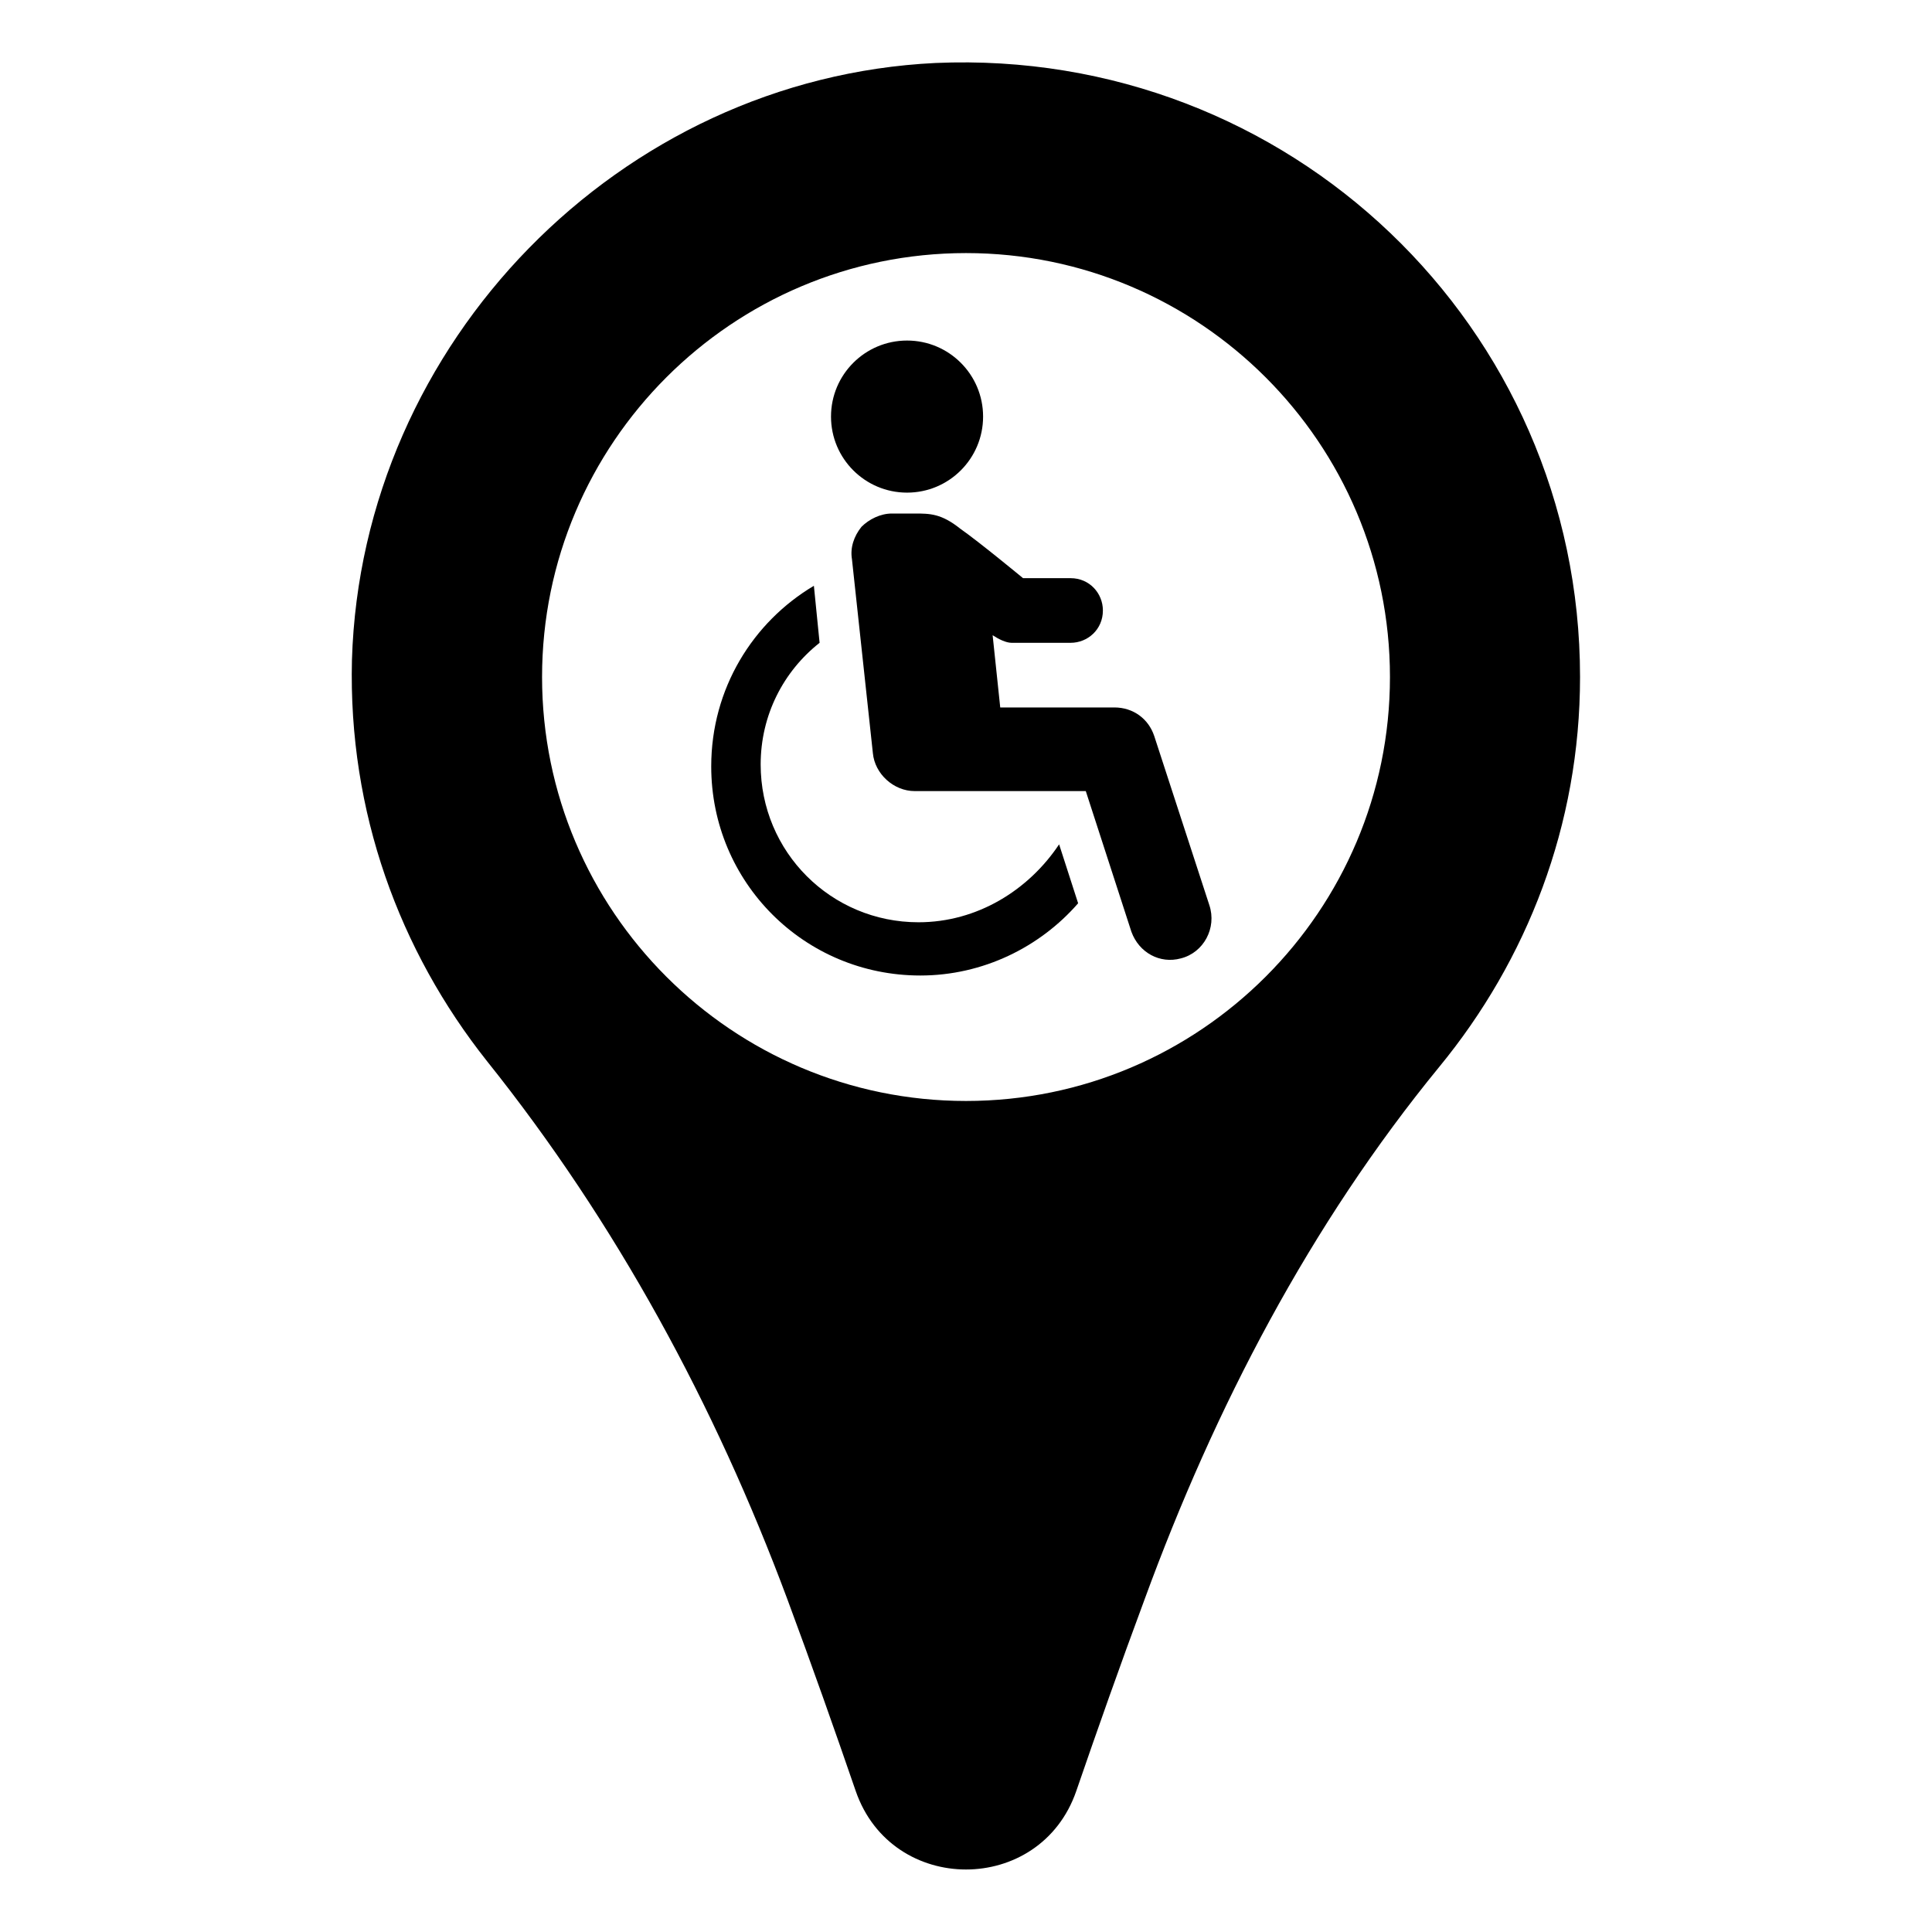 <?xml version="1.0" encoding="UTF-8"?>
<!-- Uploaded to: ICON Repo, www.svgrepo.com, Generator: ICON Repo Mixer Tools -->
<svg fill="#000000" width="800px" height="800px" version="1.1" viewBox="144 144 512 512" xmlns="http://www.w3.org/2000/svg">
 <g>
  <path d="m391.94 160.69c-83.633 4.031-152.15 74.062-154.67 158.2-1.008 40.305 12.594 77.082 35.77 106.3 34.258 42.824 60.457 91.191 79.602 142.58 6.551 17.633 12.594 34.762 18.137 50.883 9.574 27.711 48.871 27.711 58.441 0 5.543-16.121 11.586-33.25 18.137-50.883 18.641-50.883 43.832-99.25 78.09-141.07 23.176-28.215 37.281-63.984 37.281-103.28 0.004-92.703-77.082-166.76-170.79-162.73zm8.062 275.08c-61.969 0-112.35-50.383-112.35-112.35 0-61.969 50.383-112.35 112.35-112.35 61.969 0 112.35 50.383 112.35 112.35s-50.379 112.35-112.35 112.35z"/>
  <path d="m387.4 388.41c-23.176 0-41.816-18.641-41.816-41.816 0-13.098 6.047-24.688 15.617-32.242l-1.512-15.113c-16.121 9.574-27.207 27.207-27.207 47.863 0 30.73 24.688 55.418 55.418 55.418 16.625 0 31.738-7.559 41.816-19.145l-5.039-15.617c-8.055 12.09-21.66 20.652-37.277 20.652z"/>
  <path d="m449.88 339.04c-1.512-4.535-5.543-7.559-10.578-7.559h-30.23l-2.016-19.145c1.512 1.008 3.527 2.016 5.039 2.016h15.617c4.535 0 8.566-3.527 8.566-8.566 0-4.535-3.527-8.566-8.566-8.566h-12.594s-11.586-9.574-16.625-13.098c-5.039-4.031-8.062-4.031-12.09-4.031h-6.047c-3.023 0-6.047 1.512-8.062 3.527-2.016 2.519-3.023 5.543-2.519 8.566l5.543 51.387c0.504 5.543 5.543 10.078 11.082 10.078h45.344l12.09 37.281c2.016 5.543 7.559 8.566 13.098 7.055 6.047-1.512 9.574-8.062 7.559-14.105z"/>
  <path d="m404.53 254.4c0 11.129-9.02 20.152-20.152 20.152-11.129 0-20.152-9.023-20.152-20.152 0-11.129 9.023-20.152 20.152-20.152 11.133 0 20.152 9.023 20.152 20.152"/>
 </g>
</svg>